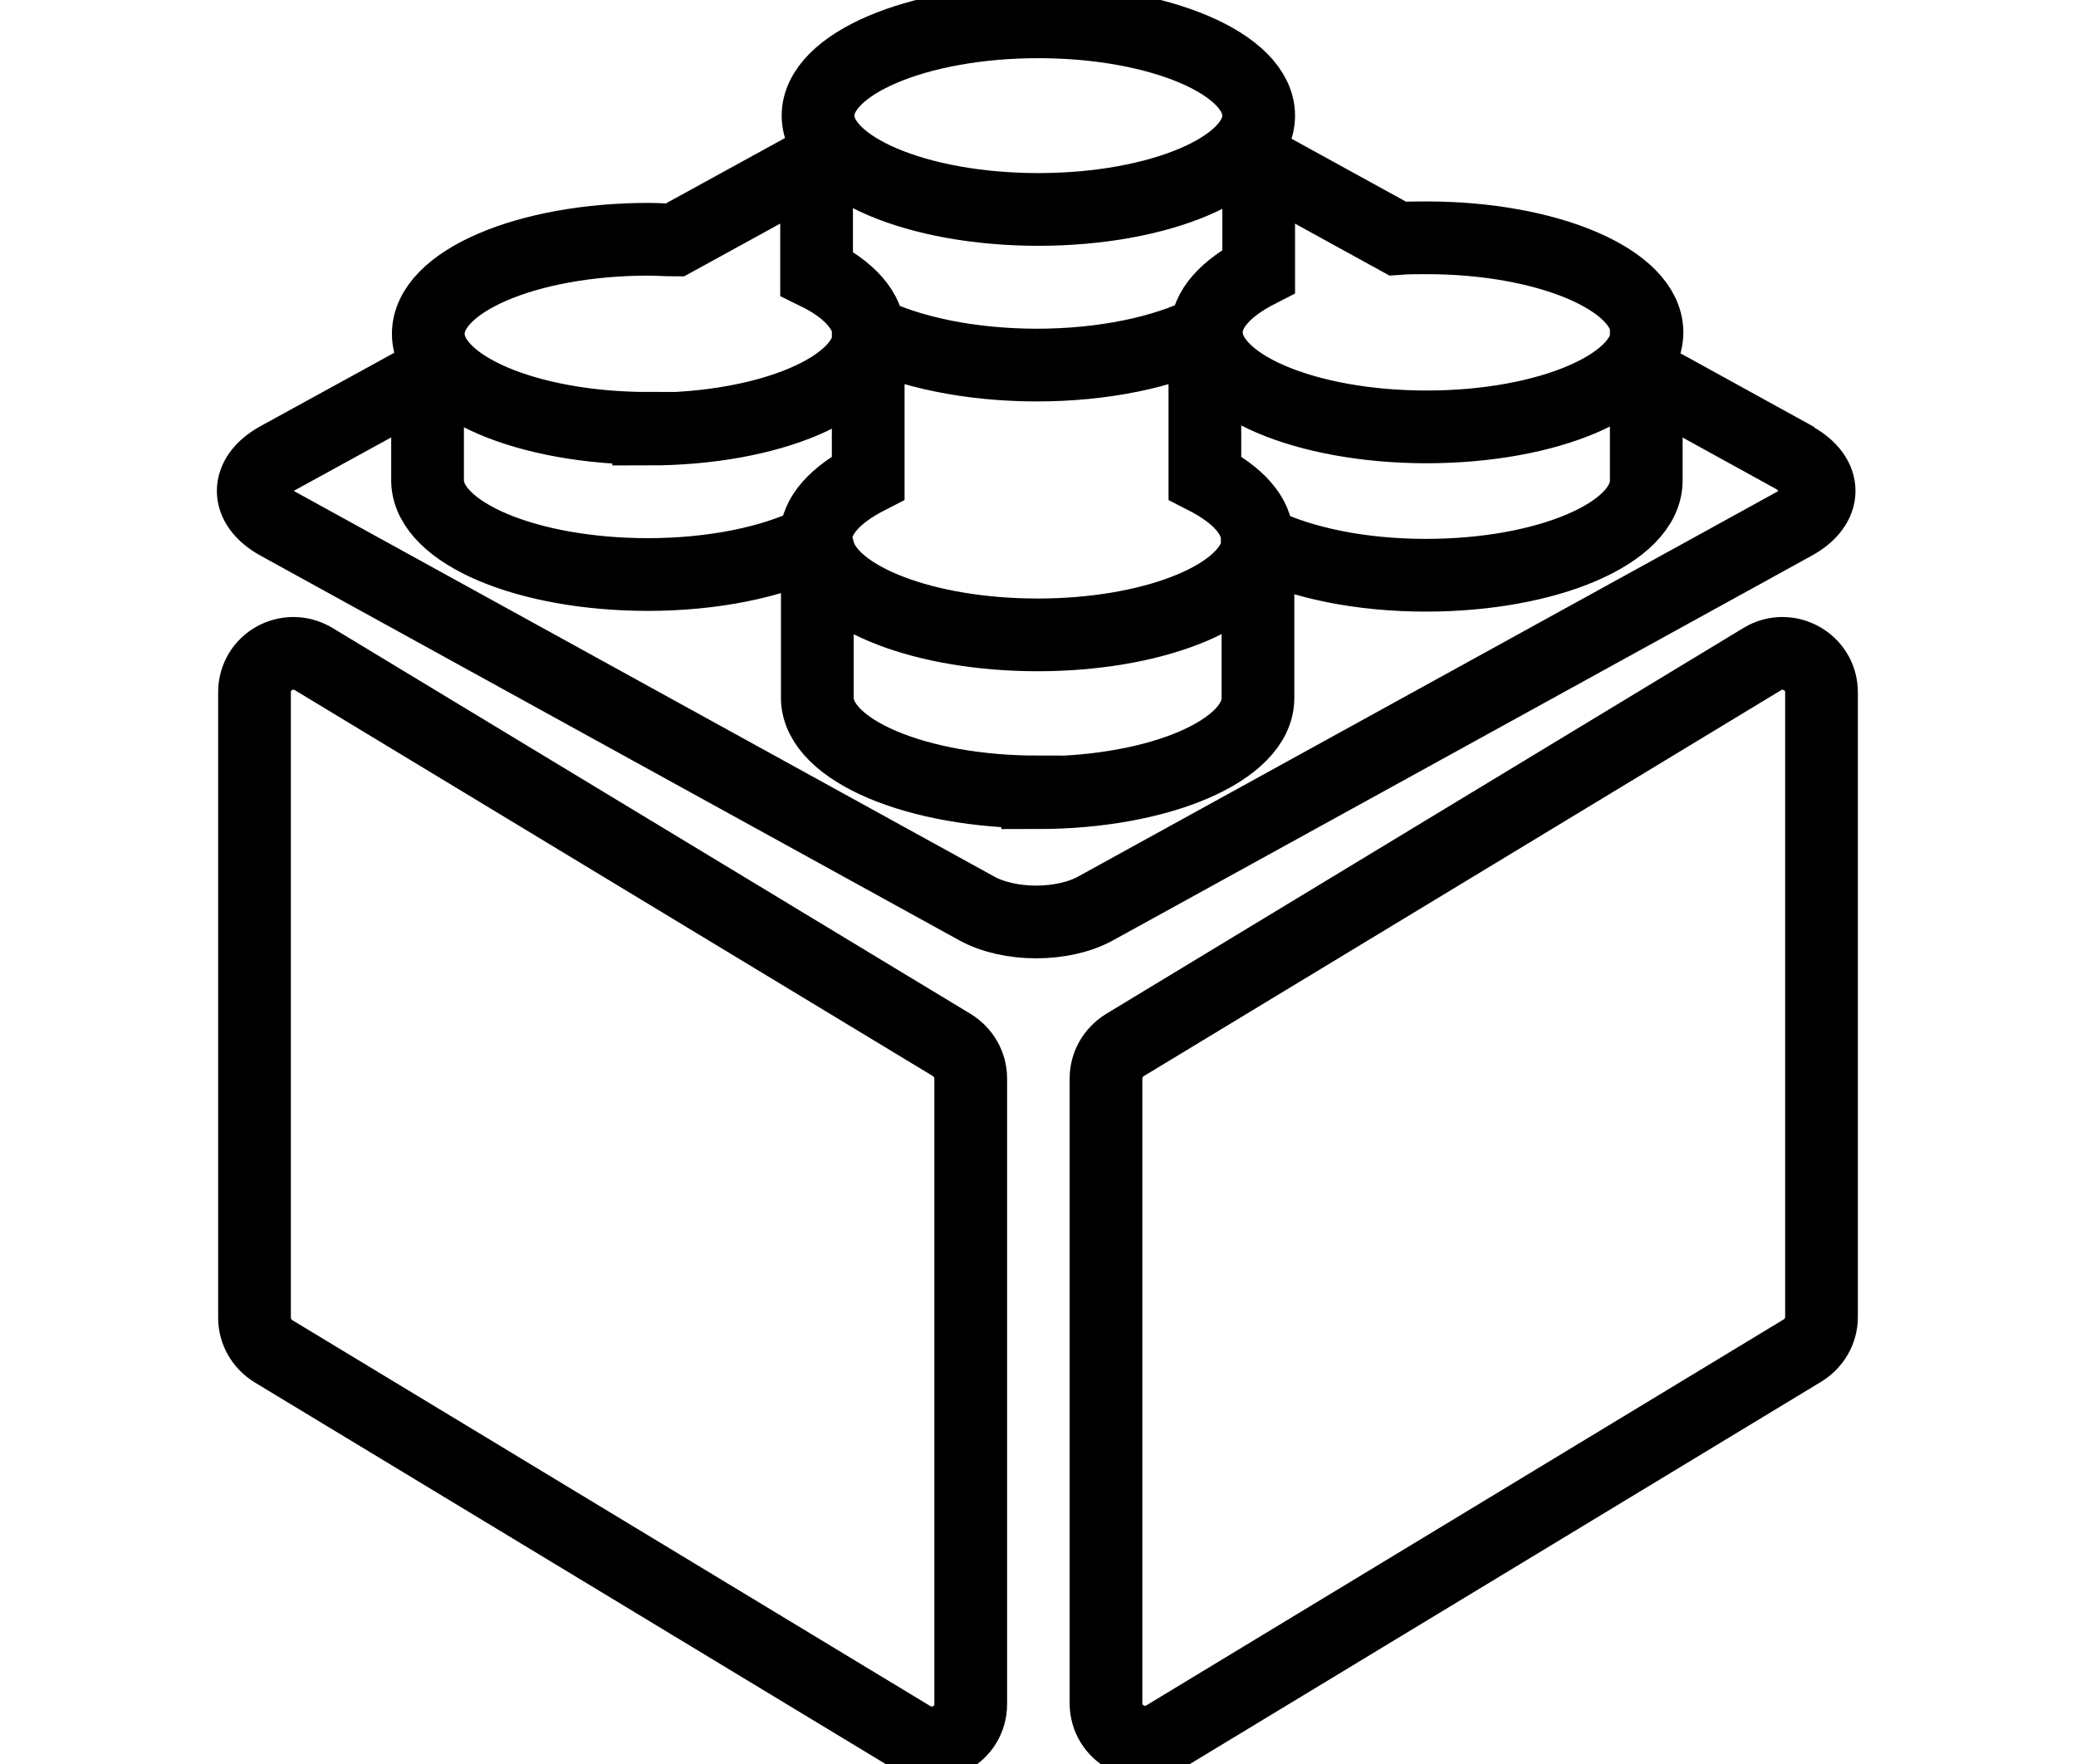 <svg xmlns="http://www.w3.org/2000/svg" id="Layer_2" data-name="Layer 2" viewBox="0 0 28.55 24.26" style="&#10;    fill: none;&#10;    stroke: currentColor;&#10;">
  
  <g id="Layer_4" data-name="Layer 4">
    <g>
      
      <path class="cls-1" d="M8.92,5.9c1.67,0,3.03-.58,3.03-1.3,0-.32-.27-.62-.72-.84,0-.14,0-.23,0-.23v-1.28s0,0,0,0v-.02s0,0,0,0c0,0,0,0,0,0l-1.95,1.07c-.12,0-.24-.01-.36-.01-1.67,0-3.03.58-3.03,1.3s1.36,1.3,3.03,1.3ZM14.28,2.88c1.67,0,3.03-.58,3.03-1.29s-1.36-1.29-3.03-1.29-3.03.58-3.03,1.29,1.36,1.29,3.03,1.29ZM17.31,3.59h0s0,.08,0,.14c-.45.23-.72.52-.72.84,0,.72,1.36,1.3,3.03,1.3s3.03-.58,3.03-1.3-1.36-1.3-3.03-1.3c-.14,0-.27,0-.4.01l-1.91-1.05v1.36ZM24.71,6.31l-2.07-1.14v1.38s0,.04,0,.06c0,.72-1.36,1.3-3.03,1.3-.9,0-1.7-.17-2.26-.44,0,0-.03-.02-.06-.04,0,0,0-.01,0-.02,0-.32-.27-.61-.72-.84v-2.01c-.56.28-1.39.46-2.31.46s-1.76-.18-2.32-.46v2.01c-.45.23-.72.52-.72.84,0,0,0,.02,0,.02-.02.02-.04.03-.05.03-.56.27-1.36.44-2.26.44-1.66,0-3.01-.57-3.03-1.28h0v-1.45l-2.06,1.13c-.45.25-.45.65,0,.9l9.61,5.29c.45.25,1.19.25,1.64,0l9.61-5.29c.45-.25.45-.65,0-.9ZM14.27,10.89c-1.66,0-3.01-.57-3.03-1.28h0v-2s.02-.02.02-.02c.18.64,1.46,1.14,3.01,1.14s2.83-.5,3.01-1.15c0,0,.01.01.02.02v1.94s0,.04,0,.06c0,.72-1.36,1.3-3.03,1.3ZM24.24,9.06l-8.77,5.31c-.16.1-.26.27-.26.46v8.59c0,.42.46.67.81.46l8.77-5.31c.16-.1.26-.27.26-.46v-8.59c0-.42-.46-.67-.81-.46ZM4.31,9.06c-.36-.21-.81.04-.81.46v8.6c0,.19.1.36.26.46l8.78,5.31c.36.21.81-.04.81-.46v-8.6c0-.19-.1-.36-.26-.46l-8.78-5.31Z"/>
    </g>
  </g>
</svg>